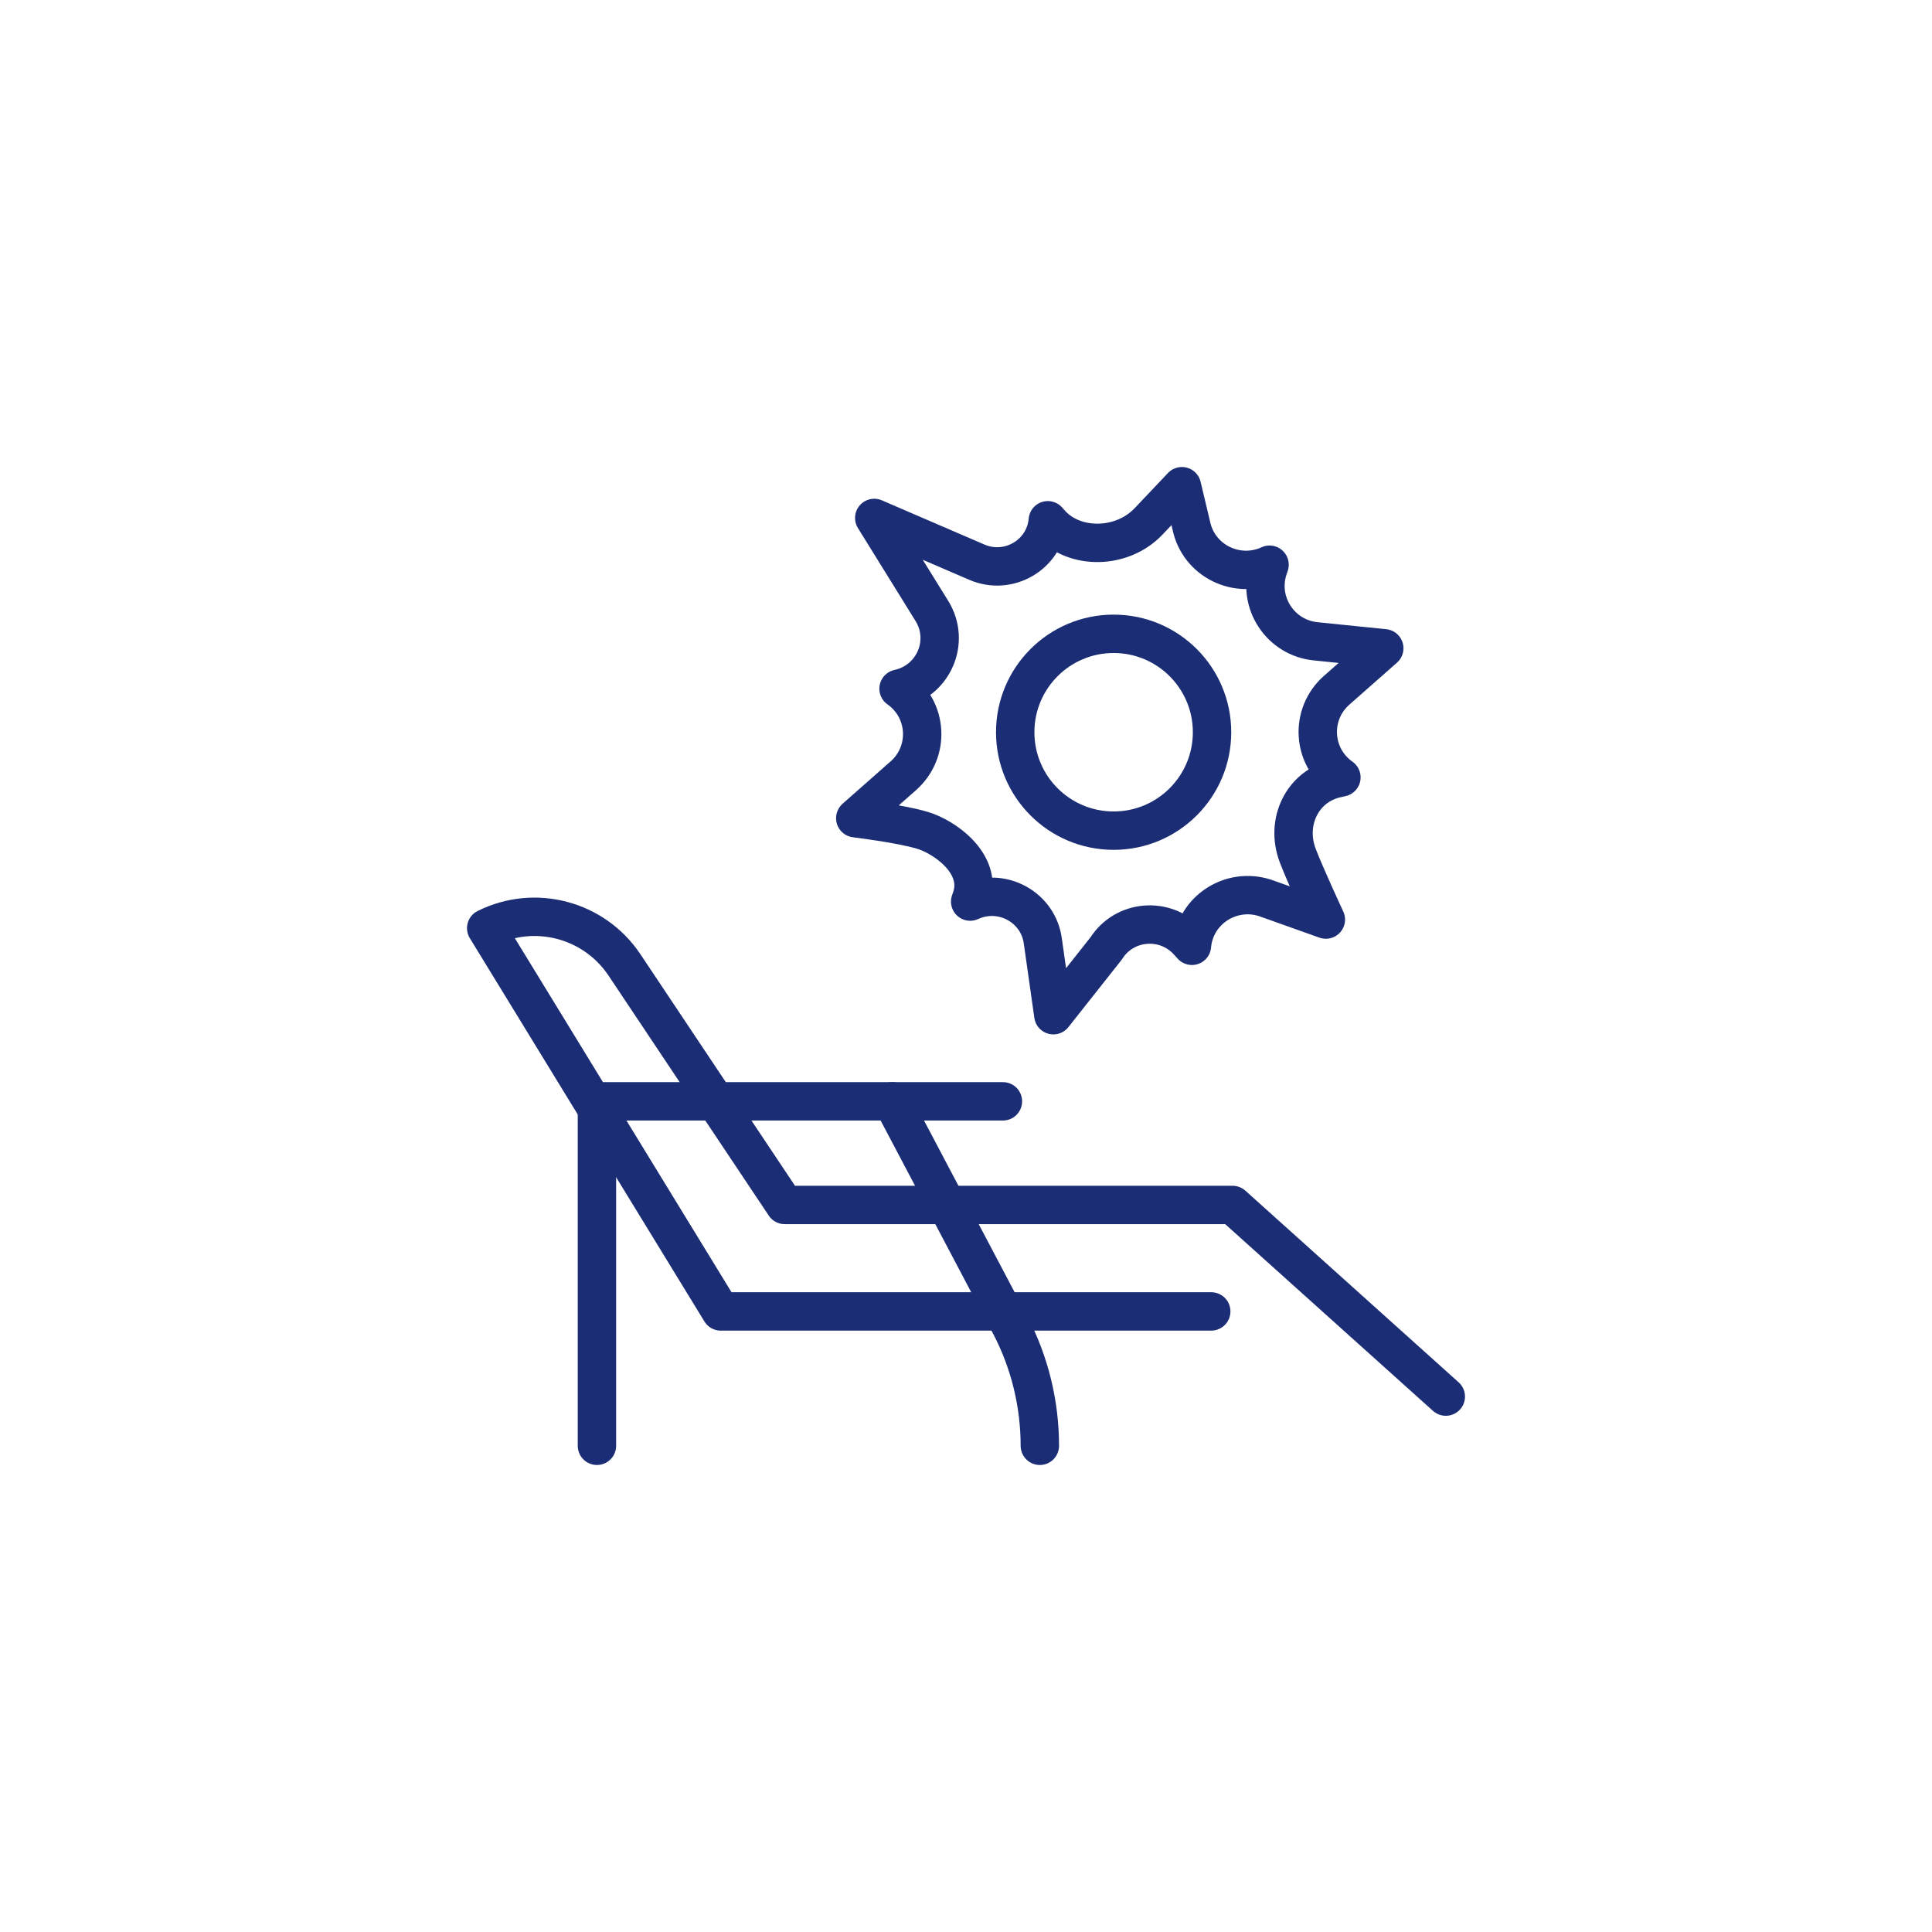 <svg width="151" height="151" viewBox="0 0 151 151" fill="none" xmlns="http://www.w3.org/2000/svg">
<path d="M81.271 113C81.271 109.685 80.463 106.421 78.93 103.51L69.732 86.077H46.655V113" stroke="#1B2D74" stroke-width="3" stroke-linecap="round" stroke-linejoin="round"/>
<path d="M94.667 102.497H56.333L38 72.542C41.817 70.645 46.433 71.876 48.8 75.404L61.333 94.176H96.333L113 109.154" stroke="#1B2D74" stroke-width="3" stroke-linecap="round" stroke-linejoin="round"/>
<path d="M69.732 86.077H78.386" stroke="#1B2D74" stroke-width="3" stroke-linecap="round" stroke-linejoin="round"/>
<path d="M66.878 63.916L70.611 60.624C72.711 58.756 72.528 55.448 70.228 53.827C72.978 53.232 74.311 50.123 72.828 47.741L68.328 40.481L76.344 43.937C78.827 45.012 81.66 43.358 81.894 40.663L82.143 40.944C84.01 42.978 87.693 42.928 89.759 40.762L92.376 38L93.109 41.076C93.676 43.822 96.675 45.31 99.225 44.136L99.109 44.483C98.275 47.113 100.075 49.842 102.825 50.123L108.191 50.668L104.458 53.959C102.358 55.828 102.542 59.136 104.841 60.757L104.475 60.84C101.758 61.435 100.442 64.279 101.425 66.859C101.992 68.364 103.625 71.871 103.625 71.871L98.892 70.184C96.209 69.307 93.409 71.126 93.159 73.921L92.826 73.558C91.043 71.623 87.876 71.887 86.46 74.12L82.327 79.346L81.51 73.591C81.177 70.911 78.311 69.324 75.827 70.465L75.944 70.118C76.777 67.488 73.828 65.404 72.078 64.891C70.378 64.379 66.845 63.949 66.845 63.949L66.878 63.916Z" stroke="#1B2D74" stroke-width="3" stroke-linecap="round" stroke-linejoin="round"/>
<path d="M87.038 64.922C91.286 64.922 94.73 61.478 94.73 57.229C94.73 52.981 91.286 49.537 87.038 49.537C82.79 49.537 79.346 52.981 79.346 57.229C79.346 61.478 82.79 64.922 87.038 64.922Z" stroke="#1B2D74" stroke-width="3" stroke-linecap="round" stroke-linejoin="round"/>
</svg>
